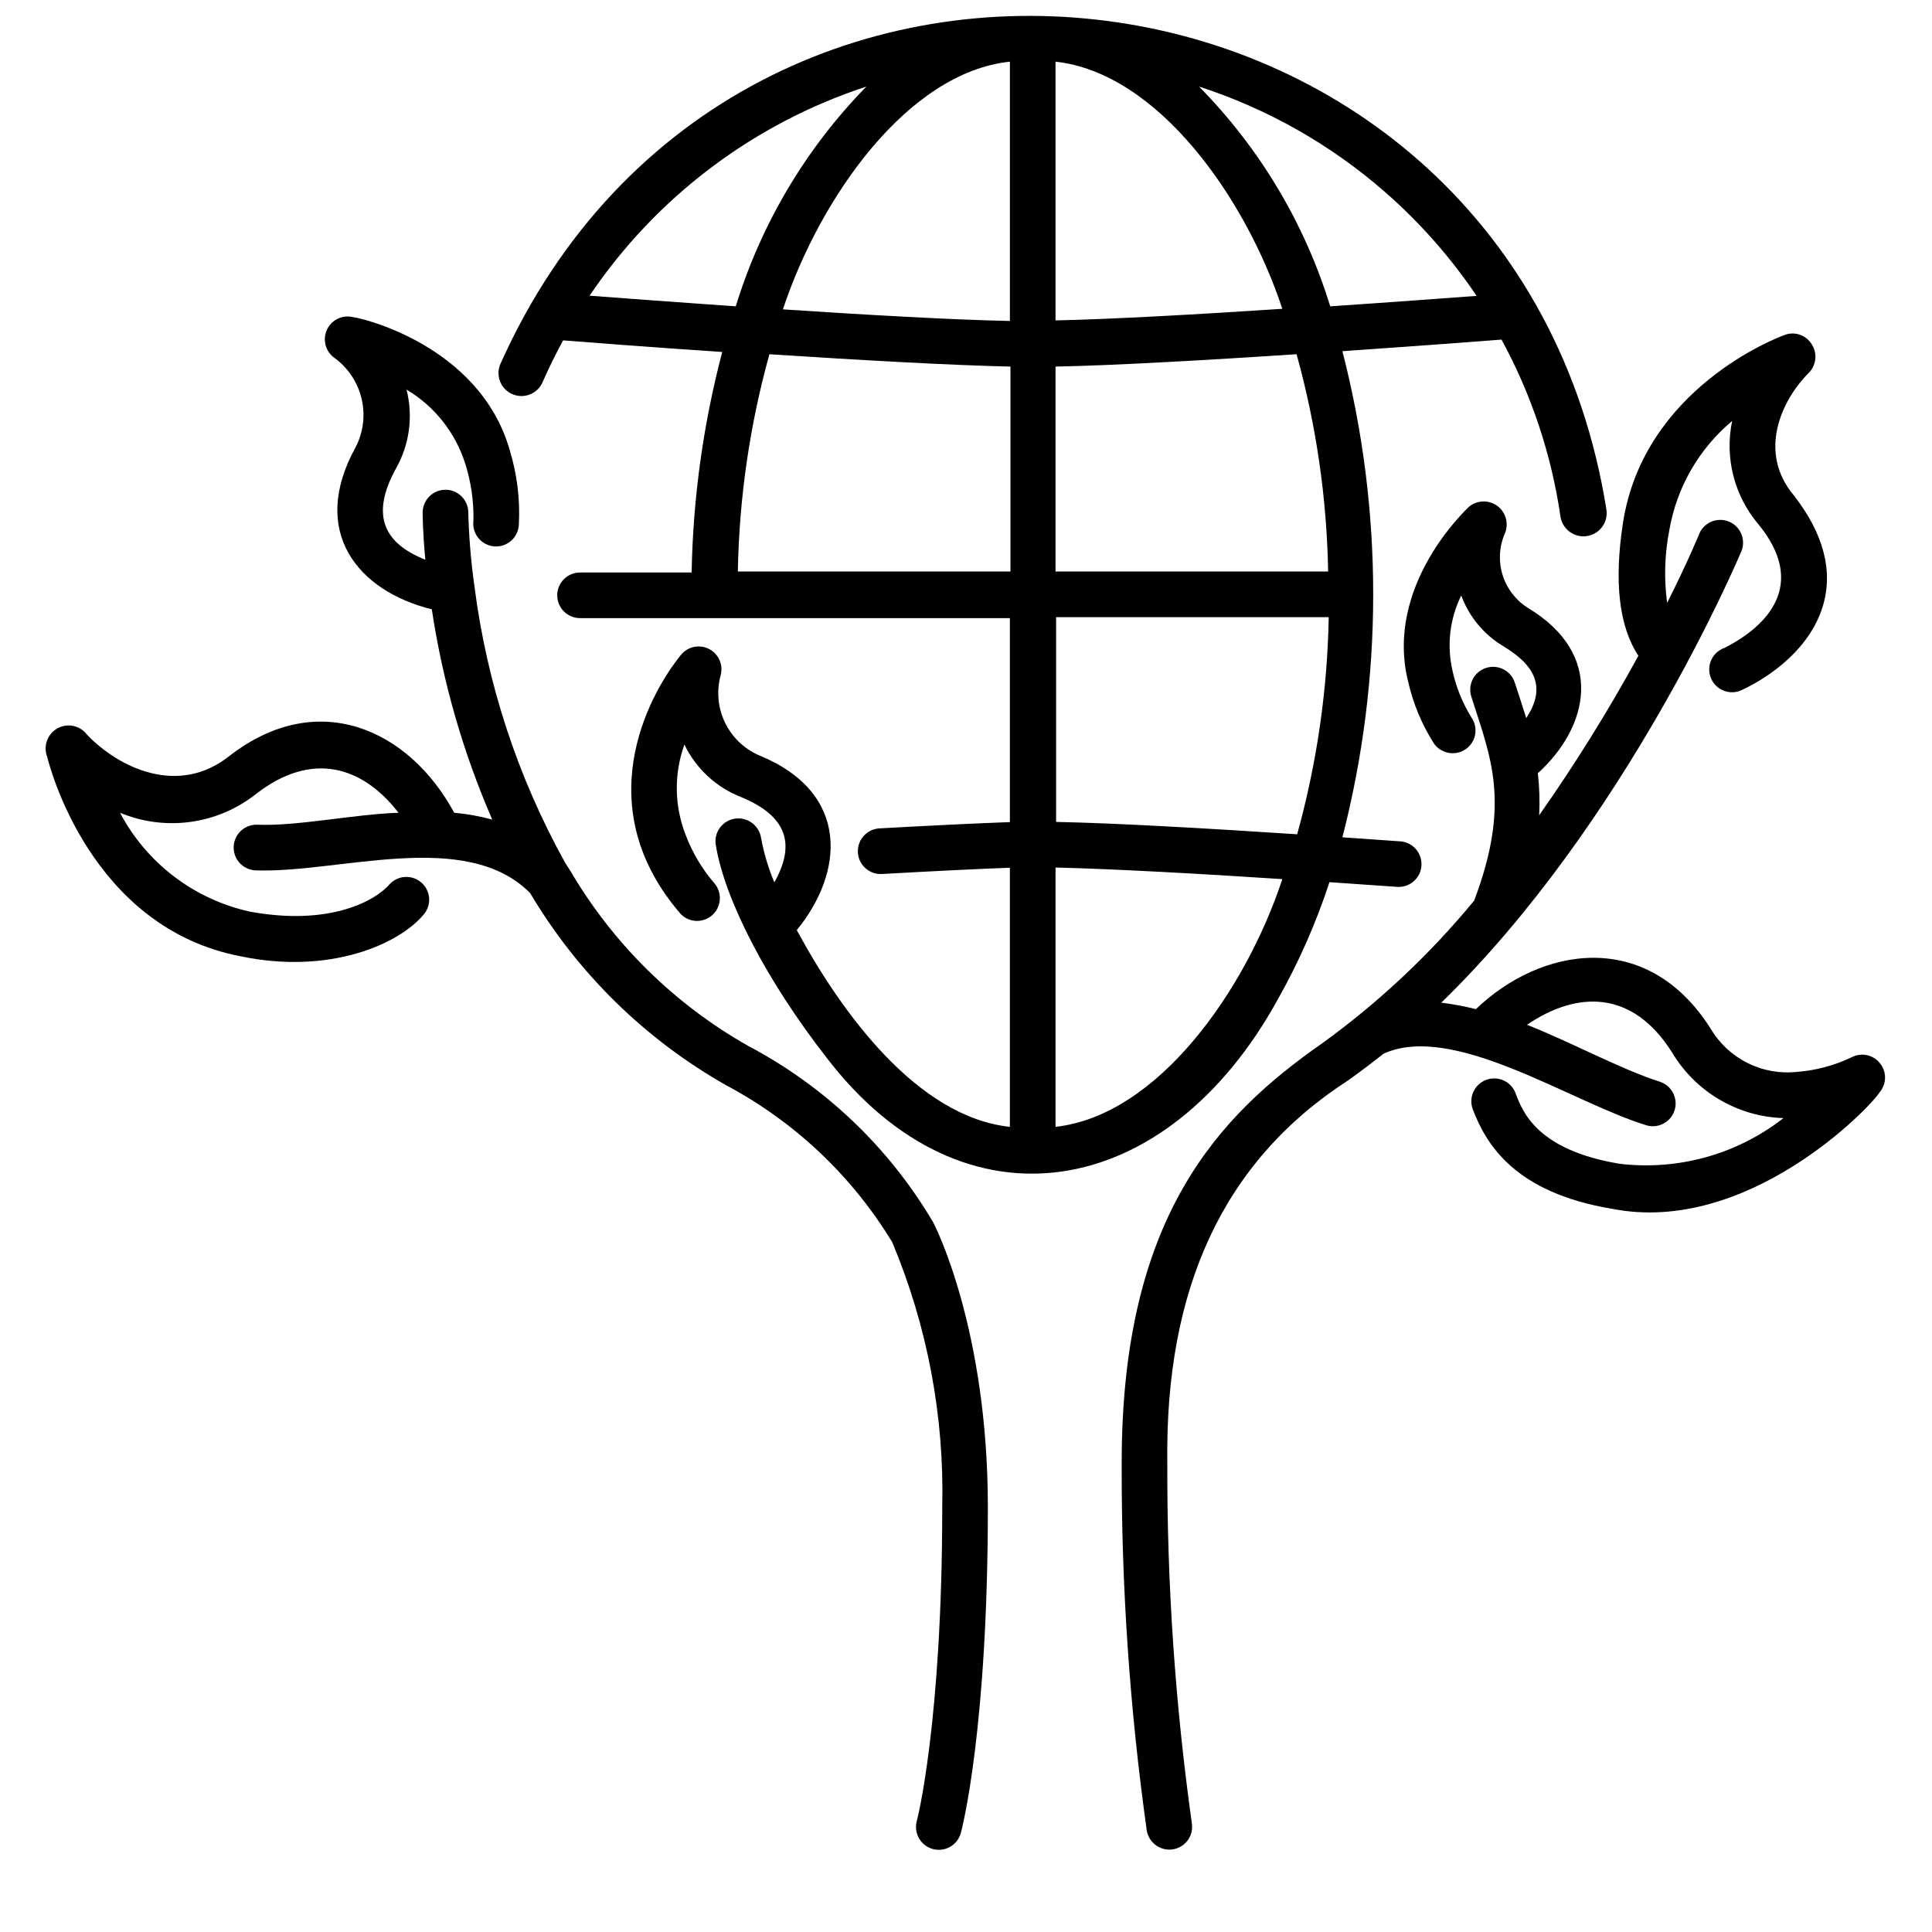 <?xml version="1.0" encoding="UTF-8"?>
<!-- Uploaded to: SVG Repo, www.svgrepo.com, Generator: SVG Repo Mixer Tools -->
<svg width="800px" height="800px" version="1.1" viewBox="144 144 512 512" xmlns="http://www.w3.org/2000/svg">
 <defs>
  <clipPath id="a">
   <path d="m276 148.09h294v307.91h-294z"/>
  </clipPath>
 </defs>
 <path d="m642.18 425.74c-1.793-2.234-4.918-2.891-7.457-1.562-4.555 2.184-9.473 3.5-14.508 3.883-4.527 0.488-9.098-0.34-13.164-2.387-4.066-2.047-7.457-5.227-9.762-9.152-16.926-26.602-44.988-21.562-62.168-5.09-3.016-0.766-6.082-1.336-9.172-1.711 48.719-47.359 78.191-116.43 79.602-119.8h0.004c1.121-3.035-0.344-6.418-3.328-7.672-2.981-1.258-6.422 0.059-7.809 2.984 0 0-2.973 7.356-8.613 18.539-0.863-6.453-0.66-13.008 0.602-19.395 1.969-11.266 7.859-21.477 16.629-28.82-2.016 9.68 0.527 19.75 6.902 27.309 13.098 15.922 2.621 27.004-8.969 32.848-3.144 1.129-4.781 4.59-3.652 7.734 1.125 3.144 4.59 4.777 7.734 3.652 0 0 17.48-7.152 22.066-22.621 2.769-9.422 0-19.246-7.707-29.172-9.672-11.438-3.324-25.191 3.828-32.395 2.062-1.977 2.465-5.129 0.957-7.555-1.52-2.637-4.777-3.699-7.559-2.469-1.512 0.555-36.98 13.957-42.523 49.625-2.418 15.668-1.059 27.508 4.082 35.266-7.965 14.57-16.746 28.684-26.297 42.27 0.191-3.715 0.074-7.441-0.355-11.133 13.402-12.141 18.137-31.438-2.82-43.934-3.176-2.062-5.508-5.188-6.582-8.82-1.07-3.629-0.809-7.523 0.738-10.98 1.004-2.598 0.117-5.547-2.152-7.164-2.266-1.613-5.344-1.484-7.469 0.312-0.758 0.758-22.422 20.91-16.074 46.352 1.32 5.789 3.621 11.309 6.801 16.324 1.906 2.731 5.656 3.426 8.414 1.559 1.324-0.906 2.234-2.305 2.527-3.883 0.293-1.578-0.055-3.207-0.965-4.527-2.375-3.832-4.078-8.043-5.039-12.445-1.539-6.703-0.723-13.73 2.32-19.902 2.102 5.691 6.106 10.48 11.336 13.555 8.867 5.391 10.934 11.285 5.894 18.941-1.008-3.273-2.016-6.246-3.023-9.371-1.016-3.184-4.422-4.945-7.609-3.93-3.184 1.016-4.945 4.422-3.93 7.609 5.039 15.871 10.629 28.012 0.754 54.059h0.004c-11.766 14.281-25.309 26.996-40.305 37.836-27.559 19.246-53.102 46.047-53.102 111.09-0.105 32.629 2.117 65.223 6.648 97.539 0.512 2.91 3.039 5.031 5.996 5.035 1.766-0.008 3.441-0.785 4.586-2.133 1.141-1.344 1.637-3.125 1.359-4.867-4.438-31.715-6.609-63.703-6.5-95.727-0.555-45.594 14.559-79.602 47.961-101.16 3.176-2.266 6.297-4.637 9.371-7.055 18.59-8.414 49.828 13 69.828 19.043v0.004c3.152 0.809 6.379-1.023 7.301-4.144 0.922-3.117-0.789-6.41-3.875-7.445-10.078-3.176-23.879-10.629-35.266-15.113 13.199-8.969 27.859-9.371 38.391 7.254 6.227 10.496 17.379 17.09 29.574 17.484-12.324 9.617-27.957 13.965-43.48 12.09-21.816-3.629-25.695-13.805-27.508-18.691-1.18-3.129-4.676-4.707-7.809-3.527-3.129 1.184-4.707 4.68-3.527 7.809 3.527 9.27 11.133 22.066 36.879 26.348 35.719 7.055 68.316-26.652 70.938-30.883v0.004c1.887-2.219 1.906-5.469 0.051-7.711z"/>
 <path d="m293.8 372.69c-12.629-22.73-20.805-47.66-24.082-73.453-0.91-6.43-1.449-12.906-1.613-19.398 0-3.34-2.707-6.047-6.047-6.047-3.34 0-6.047 2.707-6.047 6.047 0 0.453 0 5.039 0.707 12.496-11.285-4.484-14.41-12.043-7.859-24.031v-0.004c3.656-6.379 4.688-13.93 2.871-21.059 7.422 4.422 12.961 11.414 15.57 19.648 1.547 4.887 2.277 9.992 2.164 15.117-0.211 1.645 0.266 3.301 1.312 4.586 1.047 1.285 2.578 2.082 4.231 2.207s3.285-0.434 4.516-1.547c1.227-1.113 1.945-2.684 1.984-4.34 0.34-6.625-0.48-13.258-2.418-19.598-8.062-28.215-40.305-35.266-41.516-35.266v-0.004c-2.797-0.688-5.691 0.695-6.914 3.305-1.223 2.606-0.438 5.715 1.875 7.43 3.633 2.606 6.207 6.43 7.262 10.773 1.055 4.344 0.516 8.922-1.516 12.902-12.496 22.52 0.707 38.238 20.152 43.023v0.004c2.894 19.191 8.281 37.922 16.02 55.723-3.301-0.898-6.672-1.508-10.078-1.816-11.941-22.066-36.074-33.199-59.5-15.113-13.652 10.934-29.473 3.125-37.785-5.543-1.816-2.457-5.172-3.191-7.848-1.715-2.68 1.48-3.844 4.711-2.731 7.559 0.453 1.863 11.285 45.344 51.488 52.898 23.074 4.785 41.715-3.023 48.465-11.336l0.004 0.004c1.973-2.547 1.602-6.195-0.848-8.293-2.445-2.098-6.109-1.906-8.324 0.434-3.879 4.535-16.07 11.184-37.082 7.305h0.004c-14.766-3.246-27.352-12.828-34.41-26.199 5.922 2.469 12.395 3.301 18.75 2.414 6.352-0.883 12.352-3.457 17.371-7.453 14.812-11.438 28.164-7.254 37.684 5.039-11.84 0.402-26.801 3.578-37.23 3.176-1.602-0.109-3.184 0.426-4.391 1.484-1.211 1.059-1.949 2.555-2.059 4.156-0.223 3.34 2.305 6.227 5.644 6.449 22.117 0.855 55.723-11.234 72.902 5.996 12.602 21.273 30.562 38.871 52.094 51.035 18.086 9.648 33.242 23.988 43.879 41.516 9.301 22.203 13.816 46.113 13.25 70.18 0 57.031-6.648 82.977-6.75 83.23-0.863 3.227 1.055 6.543 4.281 7.406 3.231 0.859 6.547-1.055 7.406-4.285 0.301-1.109 7.152-27.457 7.152-86.352 0-47.004-13.957-74.562-14.559-75.57-11.664-19.727-28.559-35.84-48.816-46.555-19.578-11.039-35.883-27.066-47.258-46.449z"/>
 <g clip-path="url(#a)">
  <path d="m482.62 408.87c5.578-9.887 10.168-20.301 13.703-31.086l18.137 1.258c3.34 0.113 6.137-2.504 6.246-5.844 0.113-3.34-2.504-6.137-5.844-6.246l-15.113-1.059c10.883-42.25 10.883-86.57 0-128.82 18.793-1.309 35.266-2.519 42.168-3.074 7.938 14.57 13.227 30.438 15.617 46.855 0.488 3.367 3.613 5.703 6.977 5.215 1.617-0.234 3.078-1.102 4.055-2.41 0.977-1.309 1.395-2.953 1.16-4.566-24.332-152.55-229.84-179.86-293.07-38.746-1.391 3.062-0.035 6.672 3.023 8.062 3.062 1.391 6.672 0.039 8.062-3.023 1.664-3.828 3.527-7.559 5.492-11.184 6.953 0.555 23.227 1.812 42.168 3.074-5.027 19.086-7.75 38.707-8.113 58.441h-29.57c-3.34 0-6.047 2.707-6.047 6.043 0 3.34 2.707 6.047 6.047 6.047h113.91v54.059c-8.516 0.301-21.914 0.957-34.562 1.664-3.34 0.18-5.898 3.035-5.719 6.371 0.184 3.34 3.035 5.902 6.375 5.719 12.445-0.707 25.594-1.359 33.906-1.664v68.672c-24.535-2.621-44.637-30.23-56.477-52.145 12.395-15.113 14.461-36.375-10.078-46.352-3.953-1.742-7.144-4.848-8.996-8.754-1.848-3.902-2.234-8.344-1.078-12.504 0.707-2.75-0.59-5.617-3.121-6.898-2.531-1.285-5.609-0.637-7.41 1.555-9.117 11.285-24.434 40.656 0 68.77 2.312 2.289 6.016 2.344 8.391 0.117 2.371-2.223 2.562-5.926 0.426-8.379-3.266-3.805-5.84-8.152-7.606-12.848-2.988-7.66-3.098-16.145-0.305-23.879 3.078 6.406 8.484 11.398 15.117 13.957 12.09 5.039 14.41 12.445 8.715 22.57-1.598-3.809-2.781-7.777-3.527-11.84-0.539-3.305-3.644-5.555-6.953-5.039-1.594 0.246-3.019 1.121-3.965 2.426-0.949 1.305-1.332 2.938-1.074 4.527 2.367 14.609 13.602 36.172 29.32 56.324 36.43 47.66 90.234 38.039 119.61-15.363zm13.352-113.41-72.25-0.004v-54.309c15.871-0.301 40.707-1.762 63.883-3.273v-0.004c5.207 18.766 8.016 38.117 8.363 57.586zm-72.25-135.12c27.105 2.973 50.383 36.023 60.105 65.496-22.066 1.461-45.344 2.769-60.105 3.074zm-12.09 0v68.719c-15.113-0.301-38.039-1.613-60.156-3.074 9.824-29.621 33.051-62.773 60.156-65.645zm99.199 34.359c9.336 8.129 17.566 17.445 24.484 27.711-8.969 0.656-23.125 1.715-38.793 2.769-6.734-21.926-18.66-41.902-34.762-58.238 18.059 5.856 34.75 15.297 49.07 27.758zm-210.59 27.66c17.613-26.109 43.422-45.609 73.352-55.418-16.016 16.375-27.883 36.344-34.609 58.238-15.719-1.109-29.676-2.113-38.742-2.82zm39.297 73.102c0.344-19.469 3.152-38.82 8.363-57.586 23.125 1.512 47.961 2.922 63.883 3.273v54.312zm156.59 12.09-0.004 0.004c-0.352 19.453-3.16 38.785-8.363 57.535-23.73-1.562-48.215-2.973-63.883-3.273v-54.262zm-72.402 135.07v-68.719c15.113 0.352 38.691 1.664 60.105 3.074-9.773 29.621-33.051 62.672-60.105 65.645z"/>
 </g>
</svg>